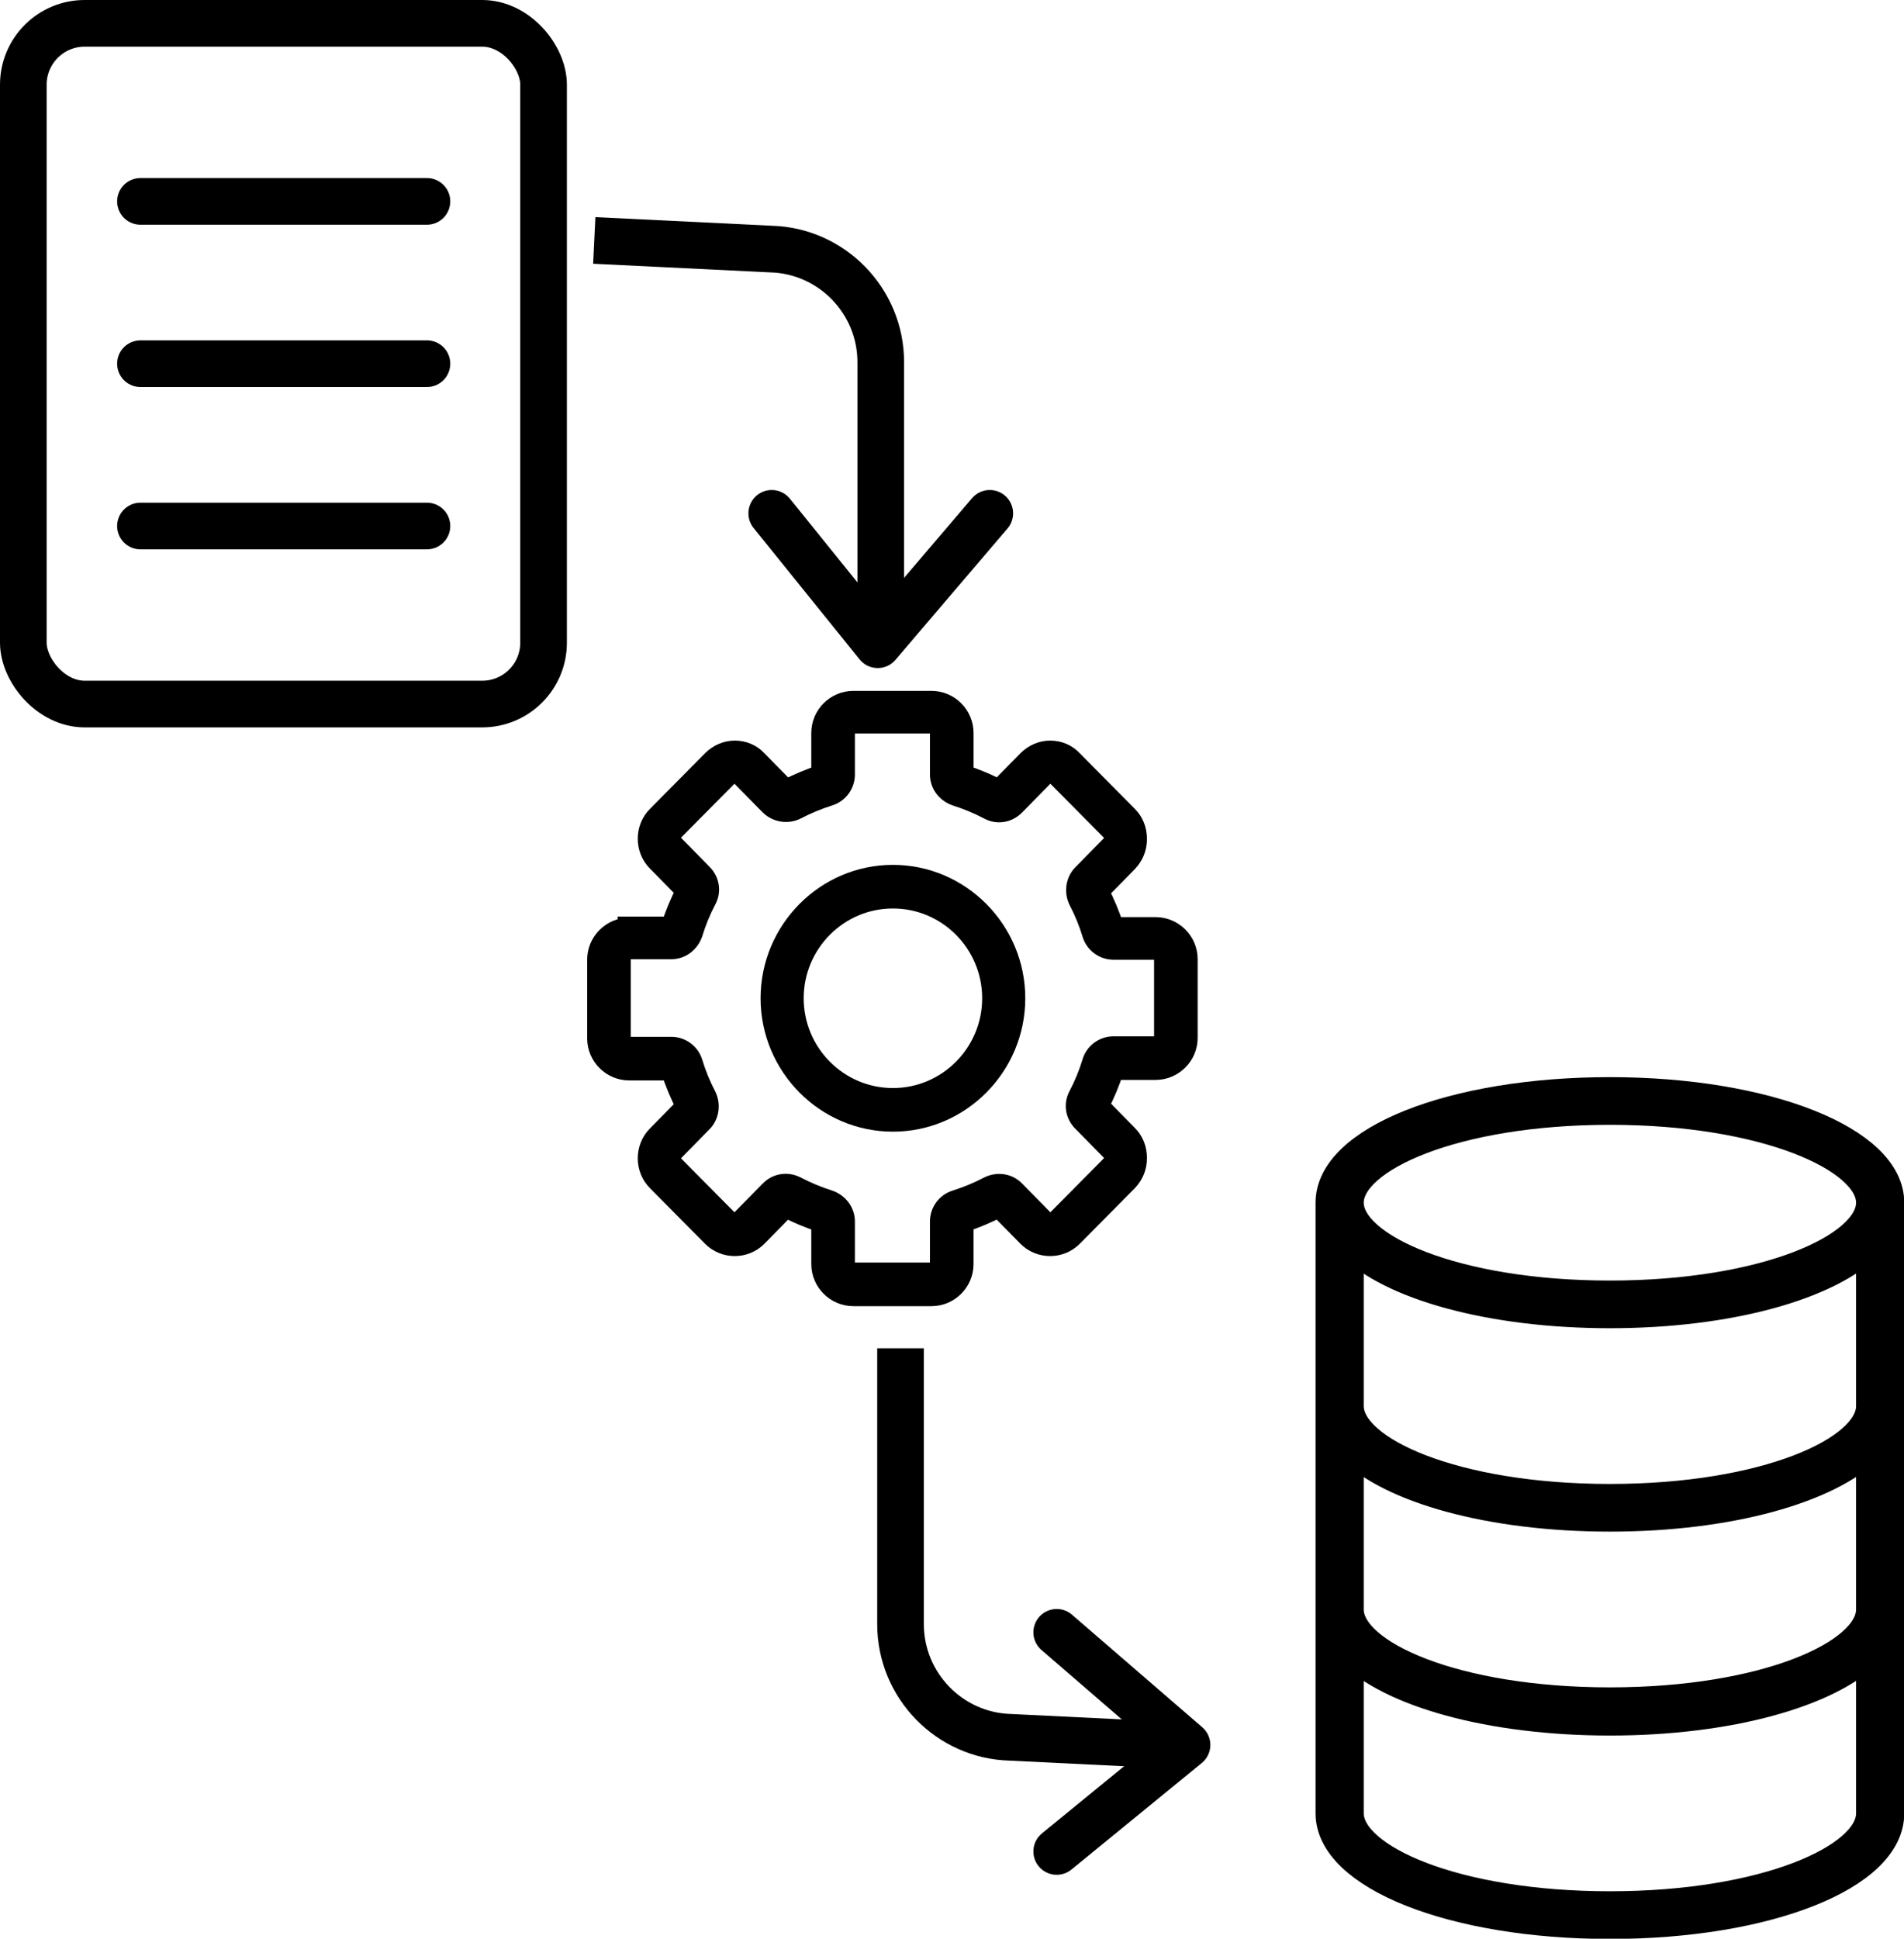 <?xml version="1.0" encoding="UTF-8"?>
<svg xmlns="http://www.w3.org/2000/svg" id="Layer_2" data-name="Layer 2" viewBox="0 0 37.55 38.22">
  <defs>
    <style>
      .cls-1 {
        stroke-linecap: round;
        stroke-linejoin: round;
      }

      .cls-1, .cls-2 {
        fill: none;
        stroke-width: .92px;
      }

      .cls-1, .cls-2, .cls-3, .cls-4 {
        stroke: #000;
      }

      .cls-2, .cls-3, .cls-4 {
        stroke-miterlimit: 10;
      }

      .cls-3 {
        stroke-width: .55px;
      }

      .cls-4 {
        stroke-width: .46px;
      }
    </style>
  </defs>
  <g id="Layer_1-2" data-name="Layer 1">
    <g>
      <path class="cls-3" d="m26.22,26.04v-2.33c0-1.24,2.43-2.2,5.53-2.2s5.53.97,5.53,2.2v12.04c0,1.24-2.43,2.2-5.53,2.2s-5.53-.97-5.53-2.2v-9.71Zm10.66-2.33c0-.87-2.06-1.81-5.13-1.81s-5.13.94-5.13,1.81,2.06,1.81,5.13,1.81,5.13-.94,5.13-1.81Zm-10.26.83v3.18h0c0,.87,2.06,1.81,5.13,1.81s5.13-.94,5.13-1.81h0v-3.18c-.81.81-2.77,1.37-5.13,1.37s-4.33-.56-5.13-1.37Zm0,4.01v3.18c0,.87,2.06,1.81,5.13,1.81s5.13-.94,5.13-1.81v-3.18c-.81.81-2.77,1.37-5.13,1.37s-4.33-.56-5.13-1.37Zm10.26,7.2v-3.18c-.81.81-2.77,1.37-5.13,1.37s-4.33-.56-5.13-1.37v3.18c0,.87,2.06,1.81,5.13,1.81s5.13-.94,5.13-1.81Z"></path>
      <g>
        <path class="cls-4" d="m12.41,18.3h.83s.01,0,.02-.01c.08-.25.18-.49.3-.72,0,0,0-.02,0-.02l-.58-.59c-.23-.23-.23-.62,0-.85l1.09-1.1c.11-.11.26-.18.42-.18s.31.06.42.18l.58.59s.02,0,.02,0c.23-.12.47-.22.71-.3,0,0,.01,0,.01-.02v-.83c0-.33.27-.6.6-.6h1.54c.33,0,.6.27.6.6v.83s0,.01.01.02c.25.08.49.18.71.3,0,0,.02,0,.02,0l.58-.59c.11-.11.26-.18.42-.18s.31.06.42.18l1.09,1.1c.11.11.17.26.17.43s-.06.31-.17.43l-.58.59s0,.02,0,.02c.12.23.22.47.3.72,0,0,0,.01.02.01h.83c.33,0,.6.27.6.6v1.55c0,.33-.27.6-.6.6h-.83s-.01,0-.02.01c-.08.25-.18.49-.3.72,0,0,0,.02,0,.02l.58.59c.11.11.17.26.17.43s-.06.31-.17.43l-1.09,1.1c-.23.23-.61.23-.84,0l-.58-.59s-.02,0-.02,0c-.23.12-.47.22-.71.3,0,0-.01,0-.01.02v.83c0,.33-.27.6-.6.6h-1.54c-.33,0-.6-.27-.6-.6v-.83s0-.01-.01-.02c-.25-.08-.49-.18-.71-.3,0,0-.02,0-.02,0l-.58.59c-.23.23-.61.23-.84,0l-1.09-1.1c-.23-.23-.23-.62,0-.85l.58-.59s0-.02,0-.02c-.12-.23-.22-.47-.3-.72,0,0,0-.01-.02-.01h-.83c-.33,0-.6-.27-.6-.6v-1.55c0-.33.27-.6.6-.6Zm-.2,2.16c0,.11.09.21.2.21h.83c.18,0,.34.12.39.29.07.23.16.45.27.66.08.16.05.36-.07.48l-.58.59c-.08.08-.08.21,0,.29l1.09,1.1c.08.08.21.08.29,0l.58-.59c.08-.08.18-.12.29-.12.07,0,.13.02.19.05.21.11.43.2.65.27.17.06.29.21.29.39v.83c0,.11.09.21.2.21h1.54c.11,0,.2-.09.2-.21v-.83c0-.18.12-.34.29-.39.22-.07.44-.16.65-.27.16-.08.35-.06.48.07l.58.59c.08.08.21.08.29,0l1.09-1.1s.06-.09.06-.15-.02-.11-.06-.15l-.58-.59c-.13-.13-.16-.32-.07-.48.11-.21.2-.43.27-.66.05-.17.21-.29.39-.29h.83c.11,0,.2-.09.2-.21v-1.55c0-.11-.09-.21-.2-.21h-.83c-.18,0-.34-.12-.39-.29-.07-.23-.16-.45-.27-.66-.08-.16-.05-.36.07-.48l.58-.59s.06-.09.06-.15-.02-.11-.06-.15l-1.09-1.1c-.08-.08-.21-.08-.29,0l-.58.59c-.13.13-.32.16-.48.07-.21-.11-.43-.2-.65-.27-.17-.06-.29-.21-.29-.39v-.83c0-.11-.09-.21-.2-.21h-1.54c-.11,0-.2.09-.2.21v.83c0,.18-.12.34-.29.39-.22.07-.44.16-.65.27-.16.08-.35.05-.48-.07l-.58-.59c-.08-.08-.21-.08-.29,0l-1.09,1.1c-.08.08-.08.21,0,.29l.58.59c.13.13.16.32.07.48-.11.21-.2.43-.27.66-.06.17-.21.29-.39.29h-.83c-.11,0-.2.09-.2.21v1.55Z"></path>
        <path class="cls-4" d="m17.61,17.28c1.31,0,2.38,1.08,2.38,2.4s-1.07,2.4-2.38,2.4-2.38-1.08-2.38-2.4,1.07-2.4,2.38-2.4Zm0,.4c-1.1,0-1.99.9-1.99,2s.89,2,1.99,2,1.99-.9,1.99-2-.89-2-1.99-2Z"></path>
      </g>
      <g>
        <rect class="cls-2" x=".46" y=".46" width="10.26" height="13.42" rx="1.21" ry="1.21"></rect>
        <g>
          <line class="cls-1" x1="2.77" y1="3.97" x2="8.42" y2="3.97"></line>
          <line class="cls-1" x1="2.77" y1="7.17" x2="8.42" y2="7.17"></line>
          <line class="cls-1" x1="2.77" y1="10.37" x2="8.42" y2="10.37"></line>
        </g>
      </g>
      <g>
        <path class="cls-2" d="m11.72,4.74l3.48.17c1.2.03,2.17,1.02,2.17,2.23v5.44"></path>
        <polyline class="cls-1" points="15.22 10.12 17.31 12.71 19.52 10.12"></polyline>
      </g>
      <g>
        <path class="cls-2" d="m23.41,34.42l-3.48-.17c-1.2-.03-2.17-1.02-2.17-2.23v-5.44"></path>
        <polyline class="cls-1" points="20.84 36.5 23.41 34.4 20.84 32.18"></polyline>
      </g>
    </g>
  </g>
</svg>
